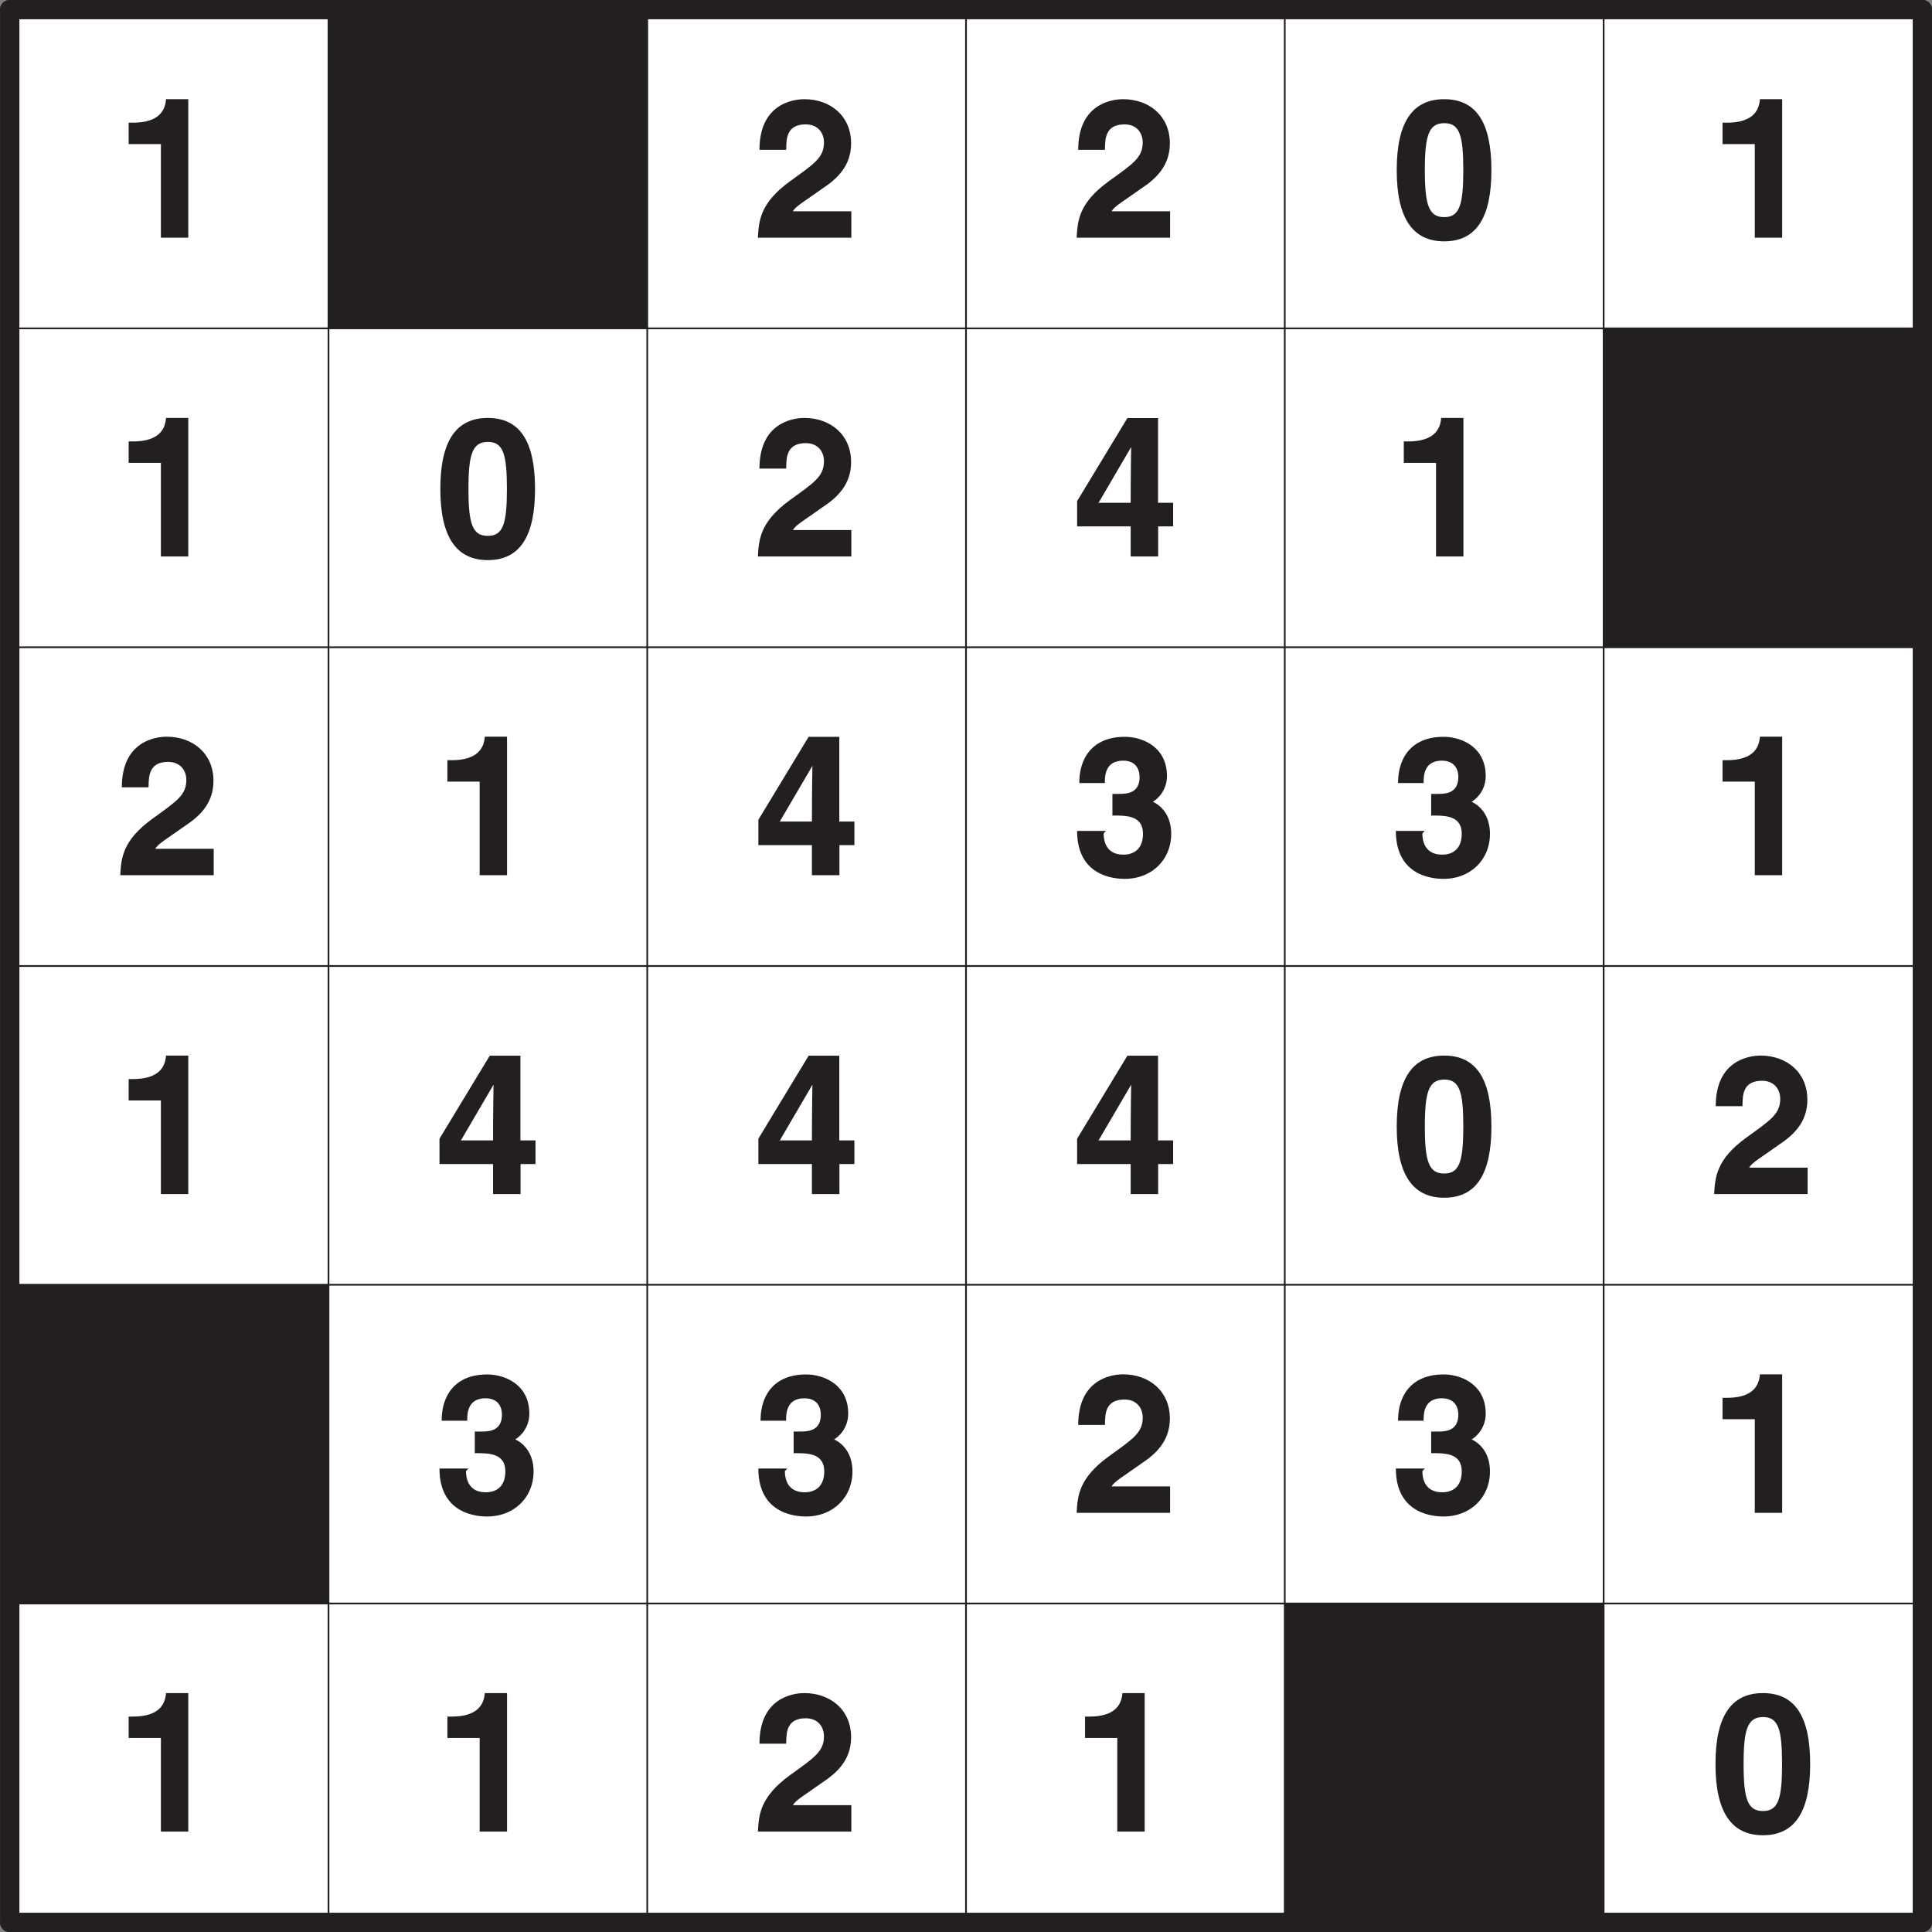 <svg xmlns="http://www.w3.org/2000/svg" xmlns:xlink="http://www.w3.org/1999/xlink" width="211.65" height="211.65" viewBox="0 0 158.74 158.74"><rect x="0" y="0" width="158.74" height="158.74" fill="#808080" stroke="none"/><defs><symbol overflow="visible" id="a"><path d="M1.08-7.69H3.7V0h2.25v-11.38H4.12c-.06.94-.6 1.93-2.71 1.93h-.36v1.76zm0 0"/></symbol><symbol overflow="visible" id="b"><path d="M2.69-7.33c.01-.81.04-1.98 1.6-1.98 1.05 0 1.5.75 1.5 1.48 0 1.25-.79 1.75-2.8 3.2C.55-2.85.44-1.42.36 0h7.68v-2.17h-4.8c.2-.4.97-.83 2.44-1.88 1.1-.73 2.34-1.78 2.34-3.7 0-2.27-1.72-3.63-3.84-3.63-1 0-3.69.43-3.69 4.16h2.19zm0 0"/></symbol><symbol overflow="visible" id="c"><path d="M.47-5.55C.47-1.65 1.75.3 4.37.3 7 .3 8.25-1.64 8.25-5.55c0-3.92-1.25-5.83-3.88-5.83-2.62 0-3.9 1.91-3.9 5.83zm2.31 0c0-2.87.33-3.86 1.6-3.86 1.25 0 1.56.99 1.56 3.86 0 2.88-.32 3.86-1.57 3.86-1.26 0-1.59-.98-1.59-3.86zm0 0"/></symbol><symbol overflow="visible" id="d"><path d="M2.05-4.22l2.78-4.75h.01c0 .24-.04 1.97-.04 4.56H2.17zm6.22-.19H7.05v-6.96H4.53L.4-4.55v2.08h4.4V0h2.26v-2.47h1.23V-4.4zm0 0"/></symbol><symbol overflow="visible" id="e"><path d="M3.34-4.9c1.04 0 2.47-.04 2.47 1.5 0 1.23-.73 1.71-1.6 1.71-1.5 0-1.63-1.23-1.63-1.75l.2-.2H.4C.4-.04 3.25.3 4.31.3c2.25 0 3.82-1.6 3.82-3.7 0-1.91-1.3-2.6-1.7-2.7v.18a2.49 2.49 0 0 0 1.35-2.24c0-2.36-1.98-3.21-3.47-3.21-2.51 0-3.73 1.59-3.73 3.8h2.1c0-.5-.02-1.84 1.5-1.84 1.2 0 1.35.93 1.35 1.33 0 1.44-1.17 1.4-1.84 1.4H3.3v1.79zm0 0"/></symbol><clipPath id="f"><path d="M0 0h158.74v2H0zm0 0"/></clipPath><clipPath id="g"><path d="M0 26h158.74v2H0zm0 0"/></clipPath><clipPath id="h"><path d="M0 53h158.74v1H0zm0 0"/></clipPath><clipPath id="i"><path d="M0 79h158.74v1H0zm0 0"/></clipPath><clipPath id="j"><path d="M0 105h158.74v1H0zm0 0"/></clipPath><clipPath id="k"><path d="M0 131h158.74v1H0zm0 0"/></clipPath><clipPath id="l"><path d="M0 157h158.74v1.74H0zm0 0"/></clipPath><clipPath id="m"><path d="M0 0h2v158.74H0zm0 0"/></clipPath><clipPath id="n"><path d="M26 0h2v158.74h-2zm0 0"/></clipPath><clipPath id="o"><path d="M53 0h1v158.74h-1zm0 0"/></clipPath><clipPath id="p"><path d="M79 0h1v158.74h-1zm0 0"/></clipPath><clipPath id="q"><path d="M105 0h1v158.74h-1zm0 0"/></clipPath><clipPath id="r"><path d="M131 0h1v158.74h-1zm0 0"/></clipPath><clipPath id="s"><path d="M157 0h1.74v158.74H157zm0 0"/></clipPath></defs><path d="M.8.79h157.15v157.16H.79zm0 0" fill="#fff"/><path d="M26.99.79h26.19v26.2h-26.2zm0 0M131.76 26.98h26.19v26.2h-26.2zm0 0M.8 105.56h26.19v26.2H.79zm0 0M105.56 131.75h26.2v26.2h-26.2zm0 0" fill="#231f20"/><use xlink:href="#a" x="9.52" y="19.53" fill="#231f20"/><use xlink:href="#b" x="61.91" y="19.53" fill="#231f20"/><use xlink:href="#b" x="88.1" y="19.53" fill="#231f20"/><use xlink:href="#c" x="114.29" y="19.53" fill="#231f20"/><use xlink:href="#a" x="140.48" y="19.53" fill="#231f20"/><use xlink:href="#a" x="9.52" y="45.72" fill="#231f20"/><use xlink:href="#c" x="35.71" y="45.72" fill="#231f20"/><use xlink:href="#b" x="61.91" y="45.72" fill="#231f20"/><use xlink:href="#d" x="88.1" y="45.72" fill="#231f20"/><use xlink:href="#a" x="114.29" y="45.72" fill="#231f20"/><use xlink:href="#b" x="9.52" y="71.91" fill="#231f20"/><use xlink:href="#a" x="35.71" y="71.91" fill="#231f20"/><use xlink:href="#d" x="61.91" y="71.91" fill="#231f20"/><use xlink:href="#e" x="88.1" y="71.91" fill="#231f20"/><use xlink:href="#e" x="114.29" y="71.91" fill="#231f20"/><use xlink:href="#a" x="140.48" y="71.91" fill="#231f20"/><use xlink:href="#a" x="9.52" y="98.11" fill="#231f20"/><use xlink:href="#d" x="35.71" y="98.11" fill="#231f20"/><use xlink:href="#d" x="61.91" y="98.11" fill="#231f20"/><use xlink:href="#d" x="88.1" y="98.11" fill="#231f20"/><use xlink:href="#c" x="114.29" y="98.11" fill="#231f20"/><use xlink:href="#b" x="140.48" y="98.11" fill="#231f20"/><use xlink:href="#e" x="35.71" y="124.3" fill="#231f20"/><use xlink:href="#e" x="61.91" y="124.3" fill="#231f20"/><use xlink:href="#b" x="88.1" y="124.3" fill="#231f20"/><use xlink:href="#e" x="114.29" y="124.3" fill="#231f20"/><use xlink:href="#a" x="140.48" y="124.3" fill="#231f20"/><use xlink:href="#a" x="9.52" y="150.49" fill="#231f20"/><use xlink:href="#a" x="35.71" y="150.49" fill="#231f20"/><use xlink:href="#b" x="61.91" y="150.49" fill="#231f20"/><use xlink:href="#a" x="88.1" y="150.49" fill="#231f20"/><use xlink:href="#c" x="140.48" y="150.49" fill="#231f20"/><g clip-path="url(#f)"><path d="M.8.79h157.15" fill="none" stroke-width="1.587" stroke-linecap="round" stroke-linejoin="round" stroke="#231f20" stroke-miterlimit="10"/></g><g clip-path="url(#g)"><path d="M.8 26.98h157.15" fill="none" stroke-width=".142" stroke-linecap="round" stroke-linejoin="round" stroke="#231f20" stroke-miterlimit="10"/></g><g clip-path="url(#h)"><path d="M.8 53.18h157.15" fill="none" stroke-width=".142" stroke-linecap="round" stroke-linejoin="round" stroke="#231f20" stroke-miterlimit="10"/></g><g clip-path="url(#i)"><path d="M.8 79.37h157.15" fill="none" stroke-width=".142" stroke-linecap="round" stroke-linejoin="round" stroke="#231f20" stroke-miterlimit="10"/></g><g clip-path="url(#j)"><path d="M.8 105.56h157.15" fill="none" stroke-width=".142" stroke-linecap="round" stroke-linejoin="round" stroke="#231f20" stroke-miterlimit="10"/></g><g clip-path="url(#k)"><path d="M.8 131.75h157.15" fill="none" stroke-width=".142" stroke-linecap="round" stroke-linejoin="round" stroke="#231f20" stroke-miterlimit="10"/></g><g clip-path="url(#l)"><path d="M.8 157.95h157.15" fill="none" stroke-width="1.587" stroke-linecap="round" stroke-linejoin="round" stroke="#231f20" stroke-miterlimit="10"/></g><g clip-path="url(#m)"><path d="M.8.79v157.16" fill="none" stroke-width="1.587" stroke-linecap="round" stroke-linejoin="round" stroke="#231f20" stroke-miterlimit="10"/></g><g clip-path="url(#n)"><path d="M26.99.79v157.16" fill="none" stroke-width=".142" stroke-linecap="round" stroke-linejoin="round" stroke="#231f20" stroke-miterlimit="10"/></g><g clip-path="url(#o)"><path d="M53.18.79v157.16" fill="none" stroke-width=".142" stroke-linecap="round" stroke-linejoin="round" stroke="#231f20" stroke-miterlimit="10"/></g><g clip-path="url(#p)"><path d="M79.37.79v157.16" fill="none" stroke-width=".142" stroke-linecap="round" stroke-linejoin="round" stroke="#231f20" stroke-miterlimit="10"/></g><g clip-path="url(#q)"><path d="M105.56.79v157.16" fill="none" stroke-width=".142" stroke-linecap="round" stroke-linejoin="round" stroke="#231f20" stroke-miterlimit="10"/></g><g clip-path="url(#r)"><path d="M131.76.79v157.16" fill="none" stroke-width=".142" stroke-linecap="round" stroke-linejoin="round" stroke="#231f20" stroke-miterlimit="10"/></g><g clip-path="url(#s)"><path d="M157.95.79v157.16" fill="none" stroke-width="1.587" stroke-linecap="round" stroke-linejoin="round" stroke="#231f20" stroke-miterlimit="10"/></g></svg>